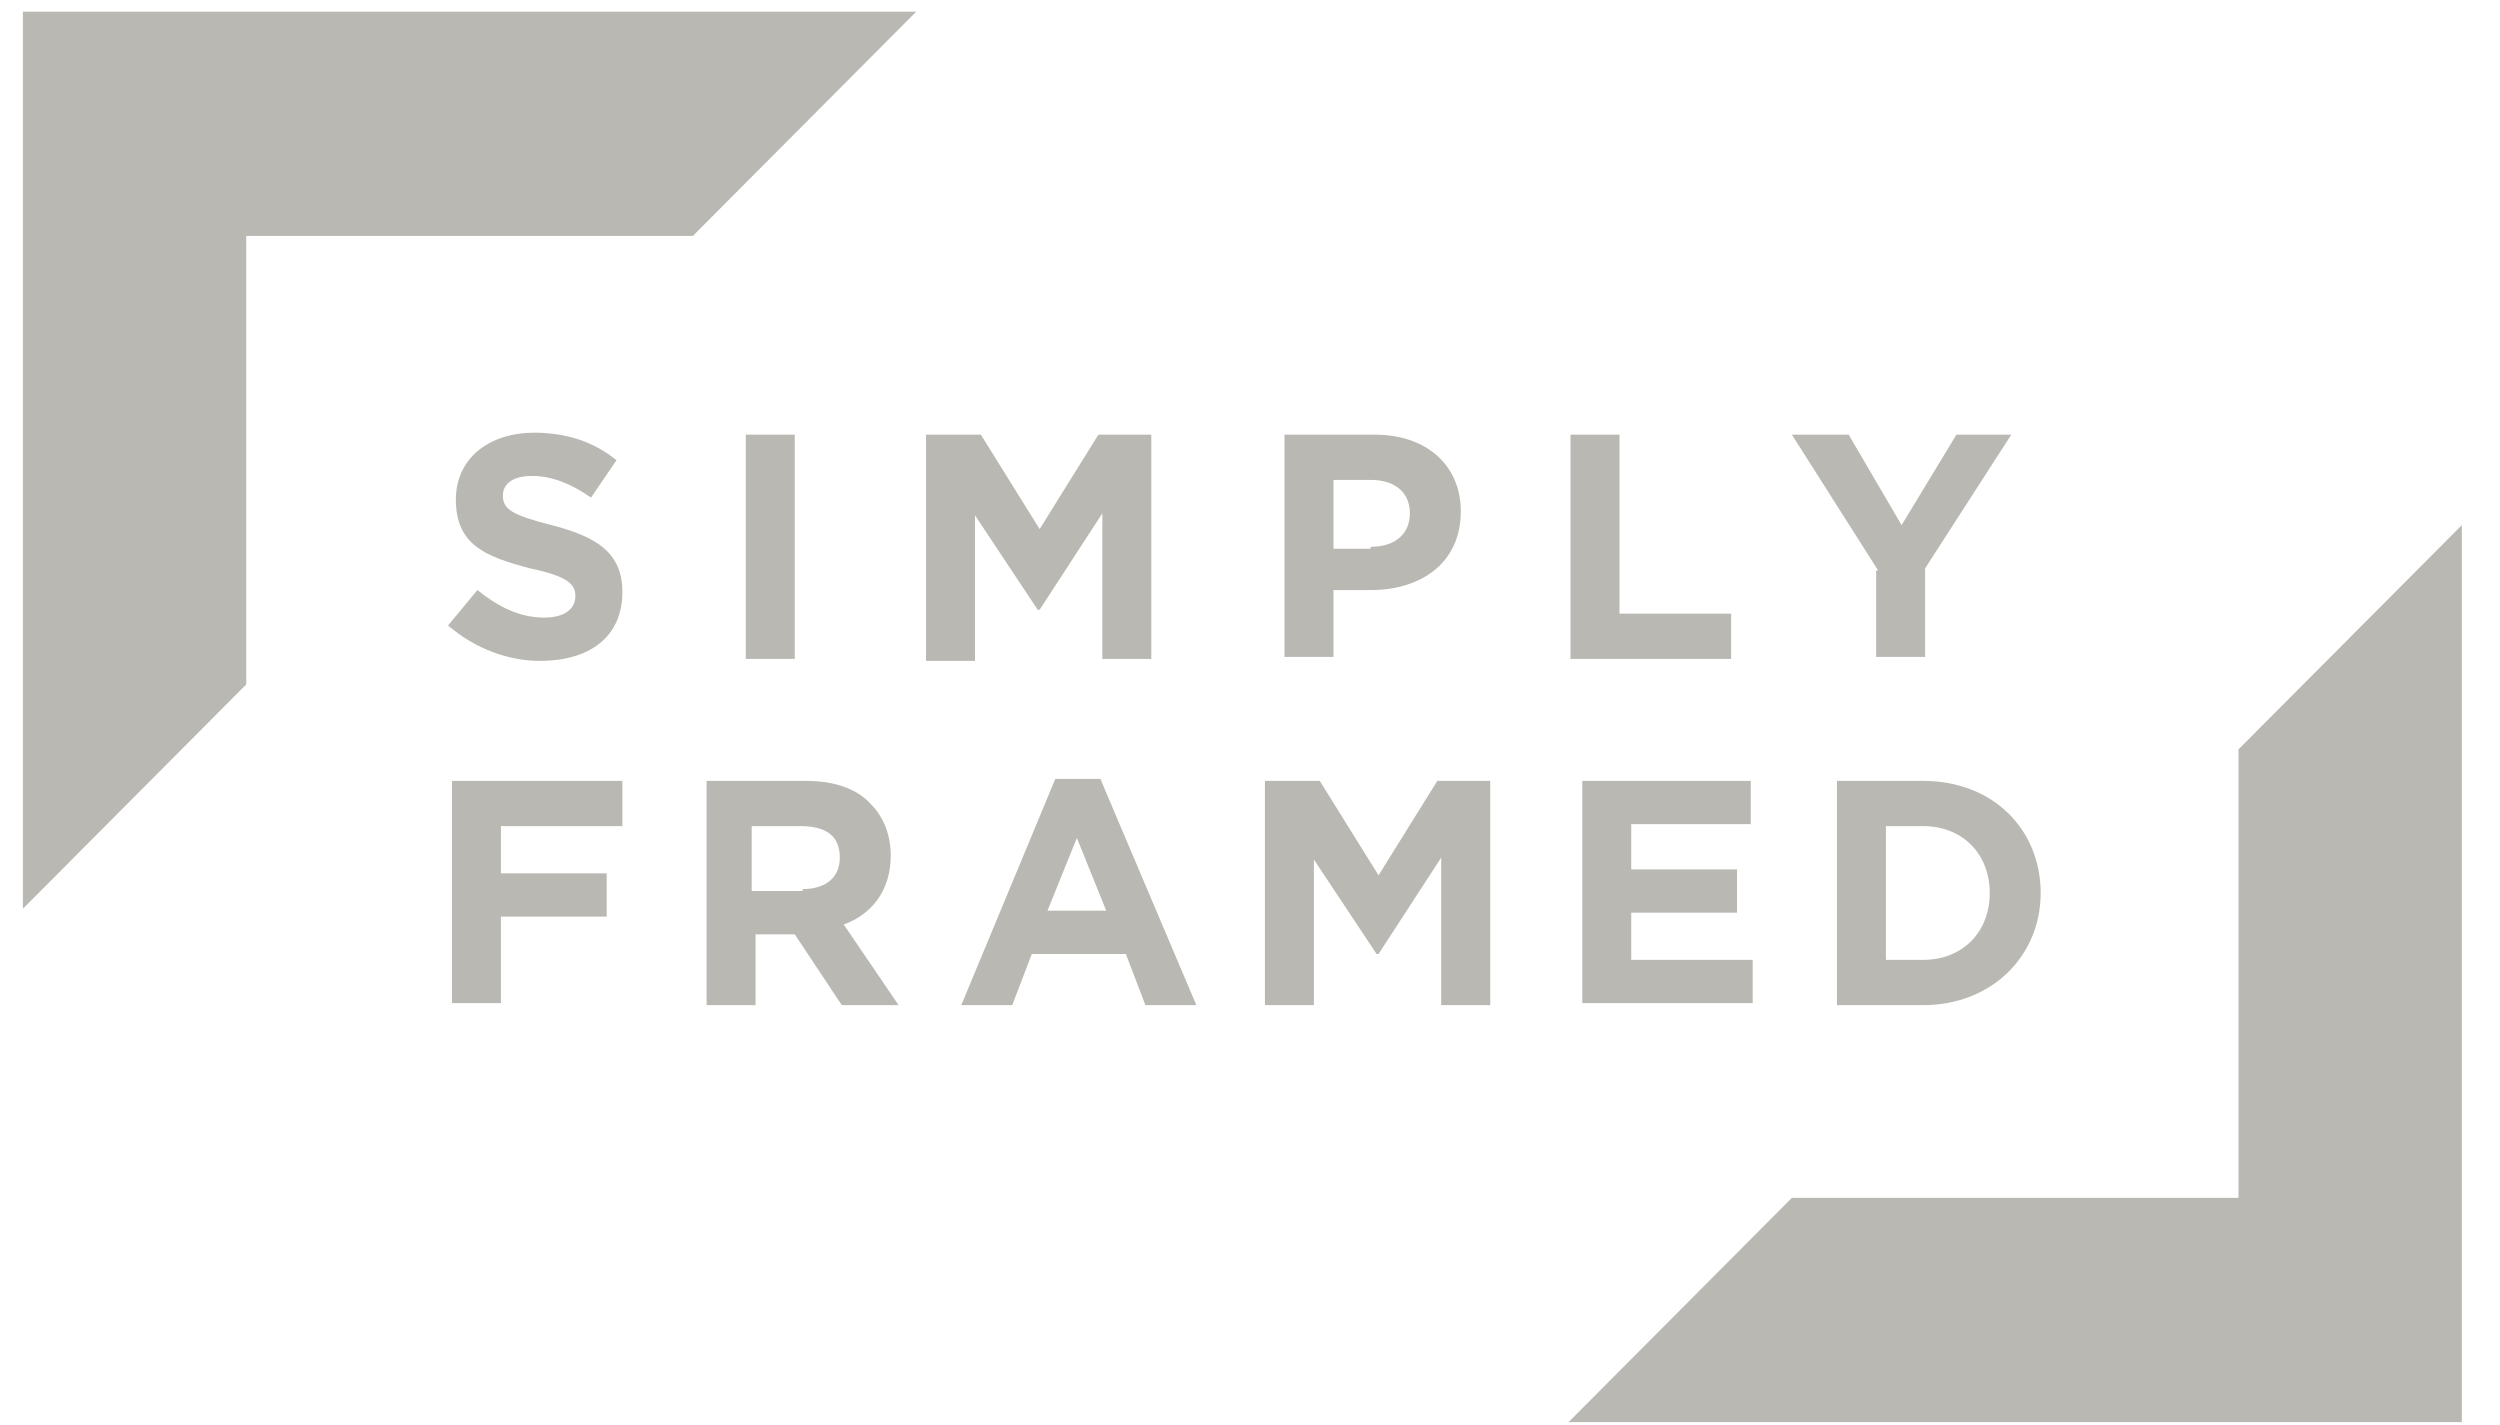 <svg width="107" height="61" viewBox="0 0 107 61" fill="none" xmlns="http://www.w3.org/2000/svg">
<path d="M0.98 38.893L10.539 29.294V10.098H29.655L39.213 0.5H0.98V38.893ZM105.366 22.475L95.808 32.073V51.269H76.691L67.133 60.867H105.366V22.475Z" fill="#BAB8B2"/>
<path d="M19.176 26.77L20.433 25.255C21.272 25.928 22.194 26.433 23.284 26.433C24.123 26.433 24.626 26.097 24.626 25.507C24.626 25.002 24.29 24.665 22.697 24.328C20.769 23.823 19.511 23.318 19.511 21.382C19.511 19.614 20.936 18.519 22.865 18.519C24.29 18.519 25.464 18.94 26.386 19.698L25.296 21.297C24.458 20.708 23.619 20.371 22.781 20.371C21.943 20.371 21.523 20.708 21.523 21.213C21.523 21.803 21.943 22.055 23.619 22.476C25.548 22.981 26.638 23.655 26.638 25.339C26.638 27.275 25.212 28.286 23.116 28.286C21.775 28.286 20.35 27.78 19.176 26.77ZM31.92 18.603H34.016V28.201H31.92V18.603ZM41.981 18.603L44.497 22.645L47.012 18.603H49.276V28.201H47.18V21.971L44.497 26.097H44.413L41.73 22.055V28.286H39.634V18.603H41.981ZM54.893 18.603H58.834C61.098 18.603 62.523 19.95 62.523 21.887C62.523 24.076 60.846 25.255 58.666 25.255H57.073V28.117H54.977V18.603H54.893ZM58.666 23.402C59.756 23.402 60.343 22.813 60.343 21.971C60.343 21.045 59.672 20.54 58.666 20.54H57.073V23.486H58.666V23.402ZM67.218 18.603H69.314V26.265H74.093V28.201H67.218V18.603ZM80.382 24.413L76.692 18.603H79.124L81.388 22.476L83.735 18.603H86.083L82.394 24.328V28.117H80.298V24.413H80.382ZM19.343 33.422H26.638V35.358H21.44V37.379H25.967V39.231H21.44V42.935H19.343V33.422ZM30.159 33.422H34.519C35.693 33.422 36.699 33.758 37.286 34.432C37.789 34.937 38.124 35.695 38.124 36.621C38.124 38.136 37.286 39.147 36.112 39.568L38.46 43.02H36.028L34.016 39.989H32.339V43.02H30.243V33.422H30.159ZM34.352 38.052C35.358 38.052 35.944 37.547 35.944 36.705C35.944 35.779 35.358 35.358 34.268 35.358H32.172V38.136H34.352V38.052ZM45.167 33.337H47.096L51.204 43.02H49.024L48.186 40.831H44.161L43.323 43.02H41.143L45.167 33.337ZM47.347 38.978L46.09 35.863L44.832 38.978H47.347ZM56.486 33.422L59.002 37.463L61.517 33.422H63.781V43.02H61.684V36.705L59.002 40.831H58.918L56.235 36.789V43.02H54.139V33.422H56.486ZM67.721 33.422H74.932V35.274H69.817V37.21H74.345V39.062H69.817V41.083H75.016V42.935H67.721V33.422ZM78.621 33.422H82.31C85.328 33.422 87.341 35.526 87.341 38.221C87.341 40.915 85.245 43.02 82.31 43.02H78.621V33.422ZM80.717 35.274V41.083H82.31C83.987 41.083 85.161 39.904 85.161 38.221C85.161 36.537 83.987 35.358 82.31 35.358H80.717V35.274Z" fill="#BAB8B2"/>
</svg>
